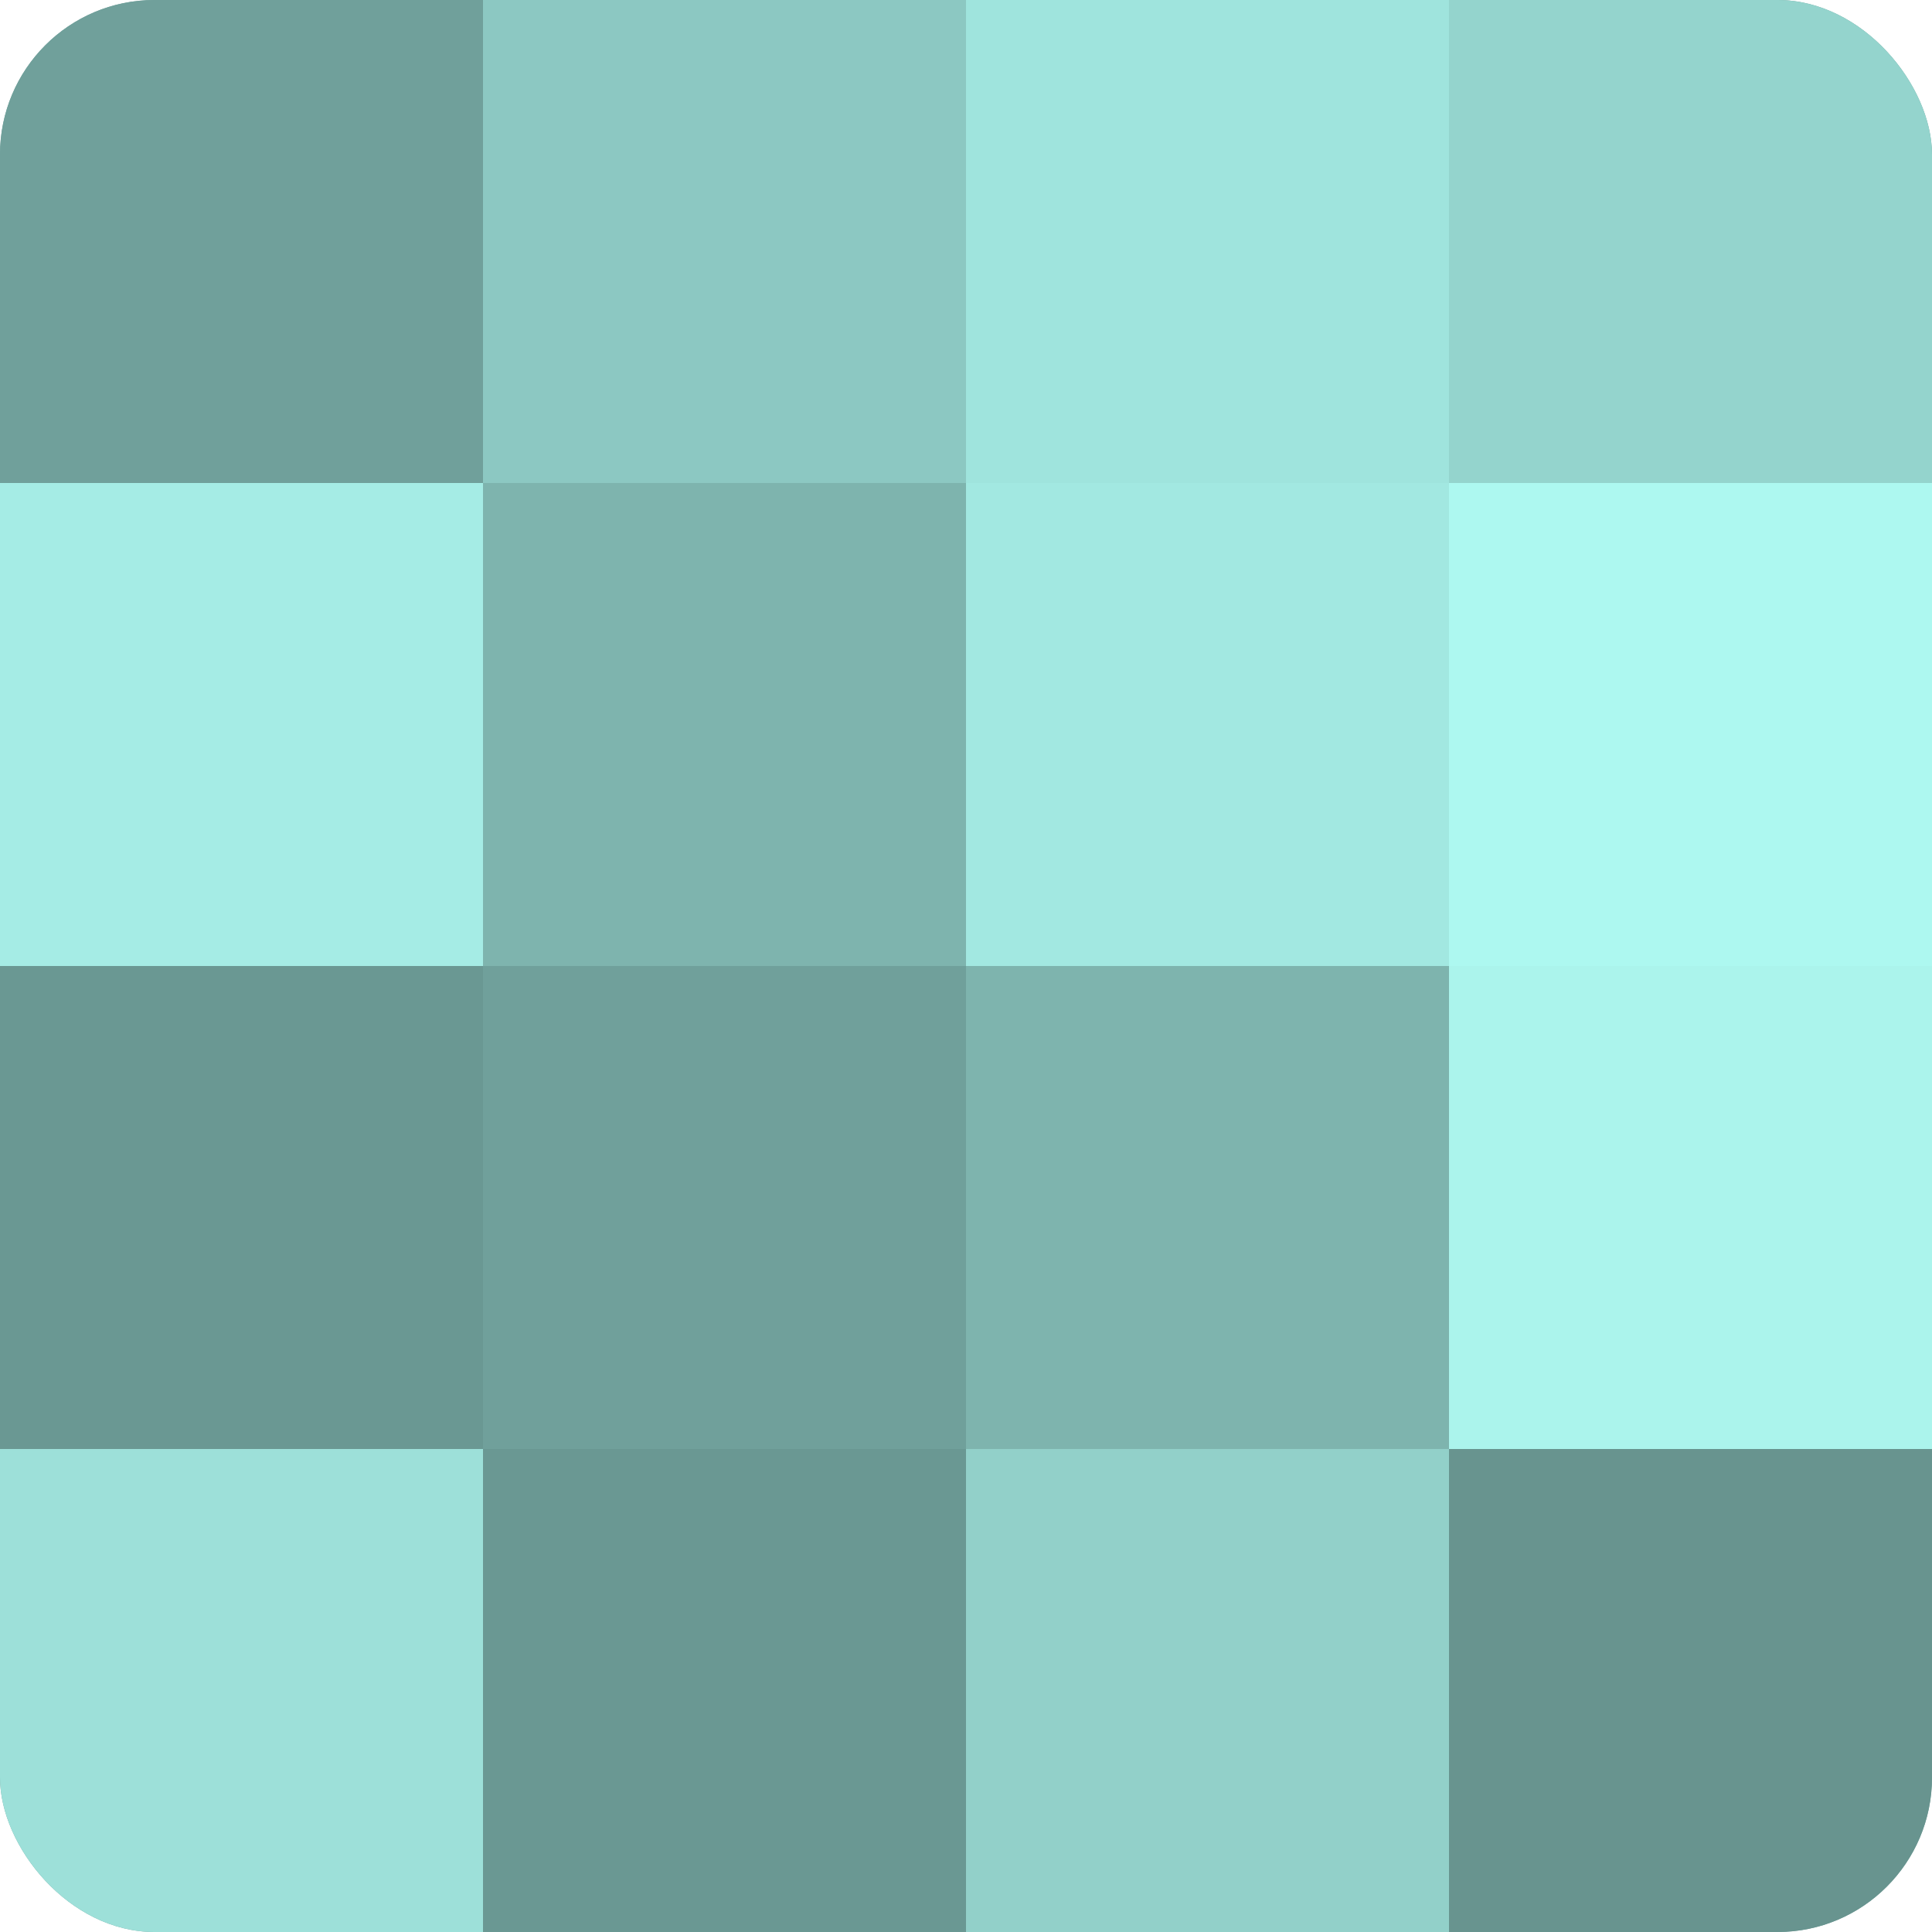 <?xml version="1.0" encoding="UTF-8"?>
<svg xmlns="http://www.w3.org/2000/svg" width="60" height="60" viewBox="0 0 100 100" preserveAspectRatio="xMidYMid meet"><defs><clipPath id="c" width="100" height="100"><rect width="100" height="100" rx="8" ry="8"/></clipPath></defs><g clip-path="url(#c)"><rect width="100" height="100" fill="#70a09b"/><rect width="25" height="25" fill="#70a09b"/><rect y="25" width="25" height="25" fill="#a5ece5"/><rect y="50" width="25" height="25" fill="#6a9893"/><rect y="75" width="25" height="25" fill="#9de0d9"/><rect x="25" width="25" height="25" fill="#8cc8c2"/><rect x="25" y="25" width="25" height="25" fill="#7eb4ae"/><rect x="25" y="50" width="25" height="25" fill="#70a09b"/><rect x="25" y="75" width="25" height="25" fill="#6a9893"/><rect x="50" width="25" height="25" fill="#9fe4dd"/><rect x="50" y="25" width="25" height="25" fill="#a2e8e1"/><rect x="50" y="50" width="25" height="25" fill="#7eb4ae"/><rect x="50" y="75" width="25" height="25" fill="#92d0c9"/><rect x="75" width="25" height="25" fill="#94d4cd"/><rect x="75" y="25" width="25" height="25" fill="#adf8f0"/><rect x="75" y="50" width="25" height="25" fill="#abf4ec"/><rect x="75" y="75" width="25" height="25" fill="#68948f"/></g></svg>
